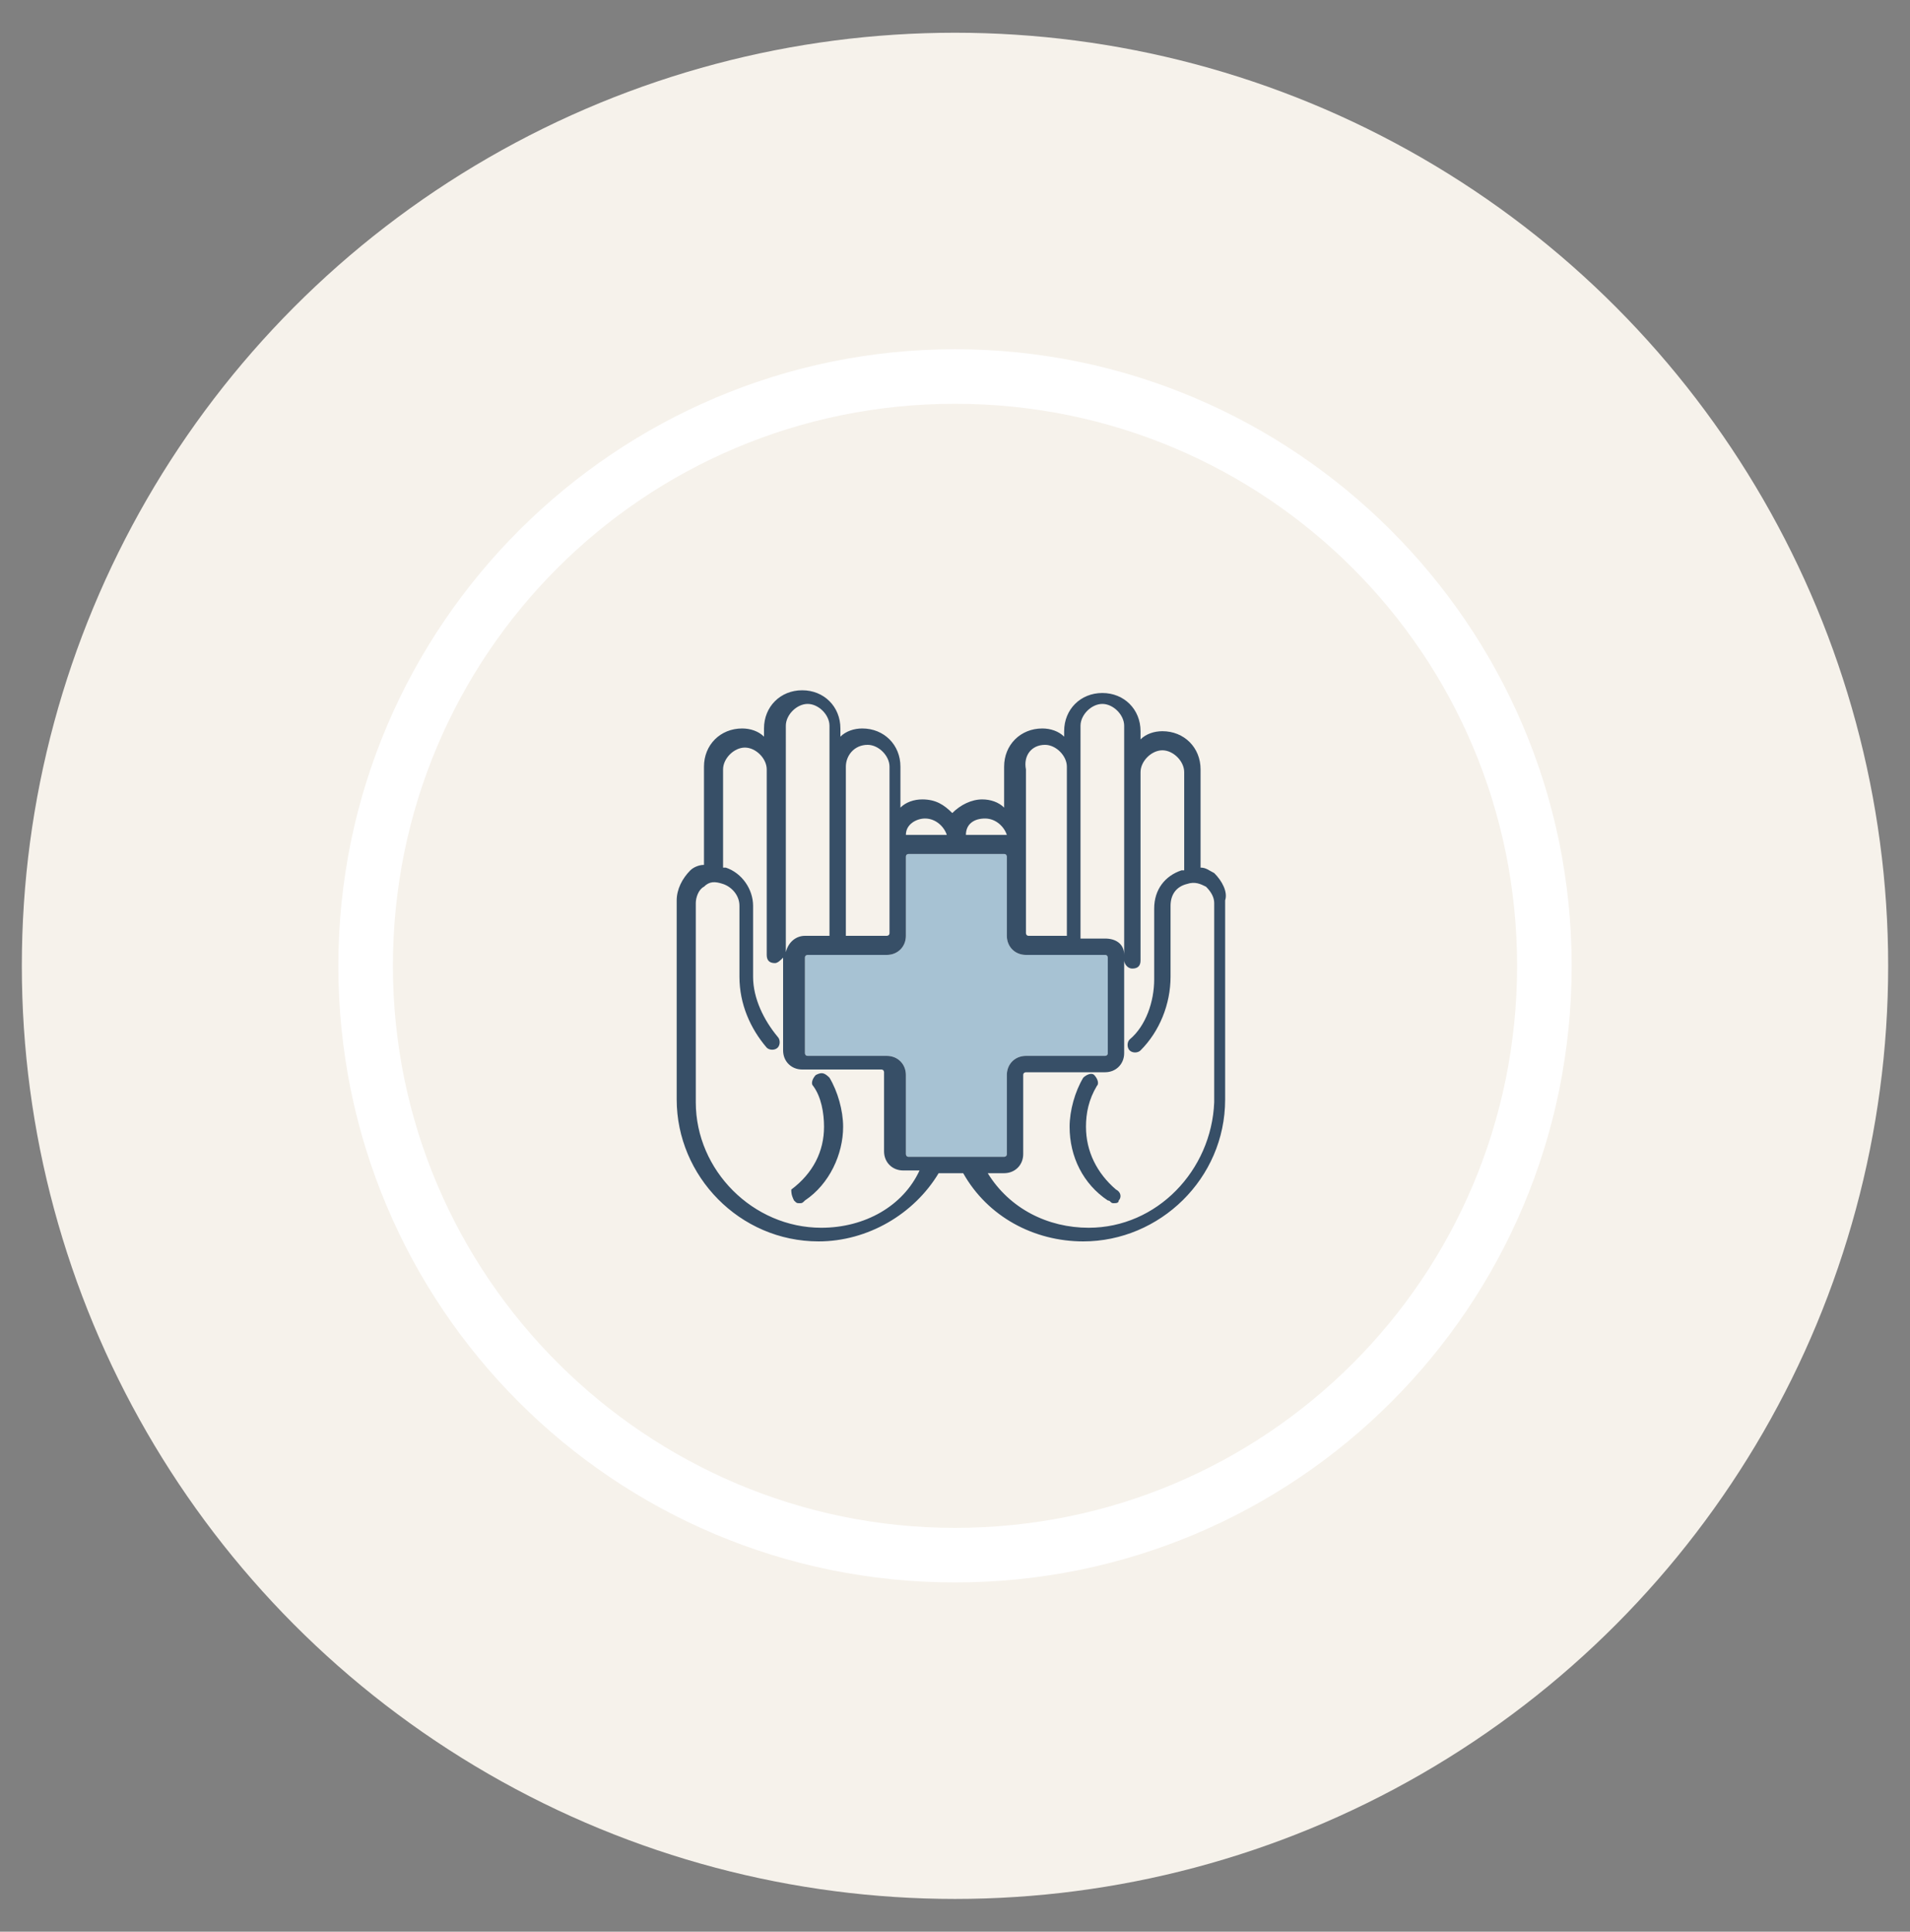 <svg enable-background="new 0 0 70 70.8" viewBox="0 0 70 70.8" xmlns="http://www.w3.org/2000/svg"><rect x="0" y="0" width="70" height="70.8" fill="#808080" stroke="none"/><circle cx="35" cy="35.4" fill="#f6f2eb" r="34.2"/><circle cx="35" cy="35.4" fill="#f6f2eb" r="21.6"/><path d="m35 58c-12.5 0-22.6-10.1-22.6-22.6s10.2-22.6 22.6-22.6 22.6 10.1 22.6 22.6-10.1 22.6-22.6 22.6zm0-43.2c-11.4 0-20.6 9.2-20.6 20.6s9.3 20.6 20.6 20.6c11.4 0 20.6-9.2 20.6-20.6s-9.2-20.6-20.6-20.6z" fill="#fff"/><g fill="#f6f2eb"><path d="m39.6 33v-4.9-1.5c0-.4.4-.8.8-.8s.8.4.8.8v1.5 4.9 2c0-.4-.3-.6-.7-.6h-.9z"/><path d="m37.5 31.3v-.5-2.6c0-.4.4-.8.8-.8s.8.4.8.8v4.8 1.3h-1.4c-.1 0-.1-.1-.1-.1v-2.9z"/><path d="m36.1 30c.4 0 .7.3.8.6h-.1-1.4c0-.4.3-.6.7-.6z"/><path d="m33.9 30c.4 0 .7.3.8.6h-1.4-.1c0-.4.4-.6.7-.6z"/><path d="m31 33v-4.9c0-.4.4-.8.8-.8s.8.4.8.8v3.2 2.9c0 .1-.1.1-.1.1h-1.5z"/><path d="m28.8 33v-4.9-1.5c0-.4.4-.8.8-.8s.8.4.8.8v1.5 4.9 1.3h-.9c-.3 0-.6.2-.7.6z"/><path d="m30.1 45c-2.5 0-4.6-2.1-4.6-4.6v-7.3c0-.2.1-.5.3-.6.2-.2.4-.2.7-.1s.6.4.6.8v2.6c0 1 .4 1.9 1 2.6.1.1.3.1.4 0s.1-.3 0-.4c-.5-.6-.9-1.4-.9-2.2v-2.6c0-.6-.4-1.2-1-1.4h-.1v-3.6c0-.4.4-.8.8-.8s.8.4.8.8v4.8 2c0 .2.1.3.3.3.1 0 .2-.1.3-.2v3.4c0 .4.3.7.7.7h2.9c.1 0 .1.1.1.1v2.9c0 .4.3.7.7.7h.6c-.6 1.3-2 2.1-3.6 2.1z"/></g><path d="m33.3 42.4c-.1 0-.1-.1-.1-.1v-2.9c0-.4-.3-.7-.7-.7h-2.9c-.1 0-.1-.1-.1-.1v-3.5c0-.1.1-.1.1-.1h2.9c.4 0 .7-.3.7-.7v-2.9c0-.1.1-.1.1-.1h3.5c.1 0 .1.1.1.1v2.9c0 .4.3.7.7.7h2.9c.1 0 .1.1.1.1v3.5c0 .1-.1.1-.1.1h-2.9c-.4 0-.7.3-.7.7v2.9c0 .1-.1.1-.1.1z" fill="#a7c2d3"/><path d="m44.4 40.4c0 2.5-2.1 4.6-4.6 4.6-1.5 0-2.9-.7-3.7-2h.6c.4 0 .7-.3.7-.7v-2.9c0-.1.1-.1.1-.1h2.9c.4 0 .7-.3.7-.7v-3.4c0 .1.1.3.3.3s.3-.1.3-.3v-2-4.9c0-.4.4-.8.8-.8s.8.4.8.8v3.6h-.1c-.6.2-1 .7-1 1.4v2.6c0 .8-.3 1.7-.9 2.2-.1.1-.1.3 0 .4s.3.1.4 0c.7-.7 1.1-1.7 1.1-2.7v-2.6c0-.4.2-.7.6-.8.3-.1.5 0 .7.1.2.2.3.4.3.6z" fill="#f6f2eb"/><path d="m29.9 39.4c-.1.1-.2.3-.1.4.3.4.4 1 .4 1.5 0 .9-.4 1.7-1.2 2.3 0 .1 0 .2.1.4.1.1.1.1.2.1s.1 0 .2-.1c.9-.6 1.4-1.7 1.4-2.7 0-.6-.2-1.3-.5-1.8-.2-.2-.3-.2-.5-.1z" fill="#374f67"/><path d="m44.5 32c-.2-.1-.3-.2-.5-.2v-3.6c0-.8-.6-1.4-1.4-1.4-.3 0-.6.1-.8.3v-.3c0-.8-.6-1.4-1.4-1.4s-1.4.6-1.4 1.4v.2c-.2-.2-.5-.3-.8-.3-.8 0-1.4.6-1.4 1.4v1.5c-.2-.2-.5-.3-.8-.3-.4 0-.8.2-1.1.5-.3-.3-.6-.5-1.1-.5-.3 0-.6.1-.8.3v-1.5c0-.8-.6-1.4-1.4-1.4-.3 0-.6.1-.8.3v-.3c0-.8-.6-1.4-1.4-1.4s-1.4.6-1.4 1.4v.3c-.2-.2-.5-.3-.8-.3-.8 0-1.4.6-1.4 1.4v3.6c-.2 0-.4.1-.5.2-.3.3-.5.7-.5 1.1v7.3c0 2.8 2.3 5.2 5.2 5.2 1.8 0 3.5-1 4.4-2.5h.9c.9 1.6 2.6 2.5 4.4 2.5 2.8 0 5.2-2.3 5.2-5.2v-7.3c.1-.3-.1-.7-.4-1zm-4.9-5.4c0-.4.4-.8.8-.8s.8.4.8.8v1.5 4.9 2c0-.4-.3-.6-.7-.6h-.9v-1.4-4.9zm-6.3 15.8c-.1 0-.1-.1-.1-.1v-2.9c0-.4-.3-.7-.7-.7h-2.9c-.1 0-.1-.1-.1-.1v-3.5c0-.1.1-.1.1-.1h2.9c.4 0 .7-.3.7-.7v-2.9c0-.1.1-.1.1-.1h3.5c.1 0 .1.1.1.1v2.9c0 .4.3.7.7.7h2.9c.1 0 .1.1.1.1v3.5c0 .1-.1.1-.1.1h-2.9c-.4 0-.7.3-.7.7v2.9c0 .1-.1.1-.1.1zm5-15.1c.4 0 .8.4.8.8v4.9 1.3h-1.4c-.1 0-.1-.1-.1-.1v-2.9-.5-2.6c-.1-.5.2-.9.7-.9zm-2.2 2.7c.4 0 .7.3.8.6h-.1-1.4c0-.4.3-.6.7-.6zm-2.2 0c.4 0 .7.3.8.6h-1.4-.1c0-.4.4-.6.7-.6zm-2.1-2.7c.4 0 .8.4.8.8v3.2 2.9c0 .1-.1.1-.1.1h-1.5v-1.3-4.9c0-.4.3-.8.8-.8zm-3-.7c0-.4.4-.8.8-.8s.8.4.8.8v1.5 4.9 1.3h-.9c-.3 0-.6.2-.7.6v-1.9-4.9zm1.3 18.4c-2.5 0-4.6-2.1-4.6-4.6v-7.3c0-.2.1-.5.3-.6.2-.2.4-.2.7-.1s.6.4.6.8v2.6c0 1 .4 1.9 1 2.6.1.1.3.1.4 0s.1-.3 0-.4c-.5-.6-.9-1.4-.9-2.2v-2.6c0-.6-.4-1.2-1-1.4h-.1v-3.6c0-.4.4-.8.8-.8s.8.4.8.8v4.8 2c0 .2.1.3.3.3.1 0 .2-.1.3-.2v3.4c0 .4.3.7.7.7h2.9c.1 0 .1.1.1.1v2.9c0 .4.3.7.7.7h.6c-.6 1.3-2 2.1-3.6 2.1zm9.8 0c-1.5 0-2.9-.7-3.7-2h.6c.4 0 .7-.3.7-.7v-2.9c0-.1.1-.1.1-.1h2.9c.4 0 .7-.3.7-.7v-3.4c0 .1.1.3.3.3s.3-.1.3-.3v-2-4.9c0-.4.4-.8.8-.8s.8.4.8.8v3.6h-.1c-.6.2-1 .7-1 1.4v2.6c0 .8-.3 1.7-.9 2.2-.1.1-.1.3 0 .4s.3.1.4 0c.7-.7 1.1-1.7 1.1-2.7v-2.6c0-.4.2-.7.6-.8.3-.1.5 0 .7.1.2.2.3.4.3.6v7.3c-.1 2.5-2.1 4.6-4.6 4.6z" fill="#374f67"/><path d="m39.8 41.3c0-.5.1-1 .4-1.5.1-.1 0-.3-.1-.4s-.3 0-.4.1c-.3.5-.5 1.2-.5 1.8 0 1.1.5 2.1 1.4 2.7.1 0 .1.1.2.1s.2 0 .2-.1c.1-.1.1-.3-.1-.4-.7-.6-1.1-1.4-1.1-2.3z" fill="#374f67"/></svg>